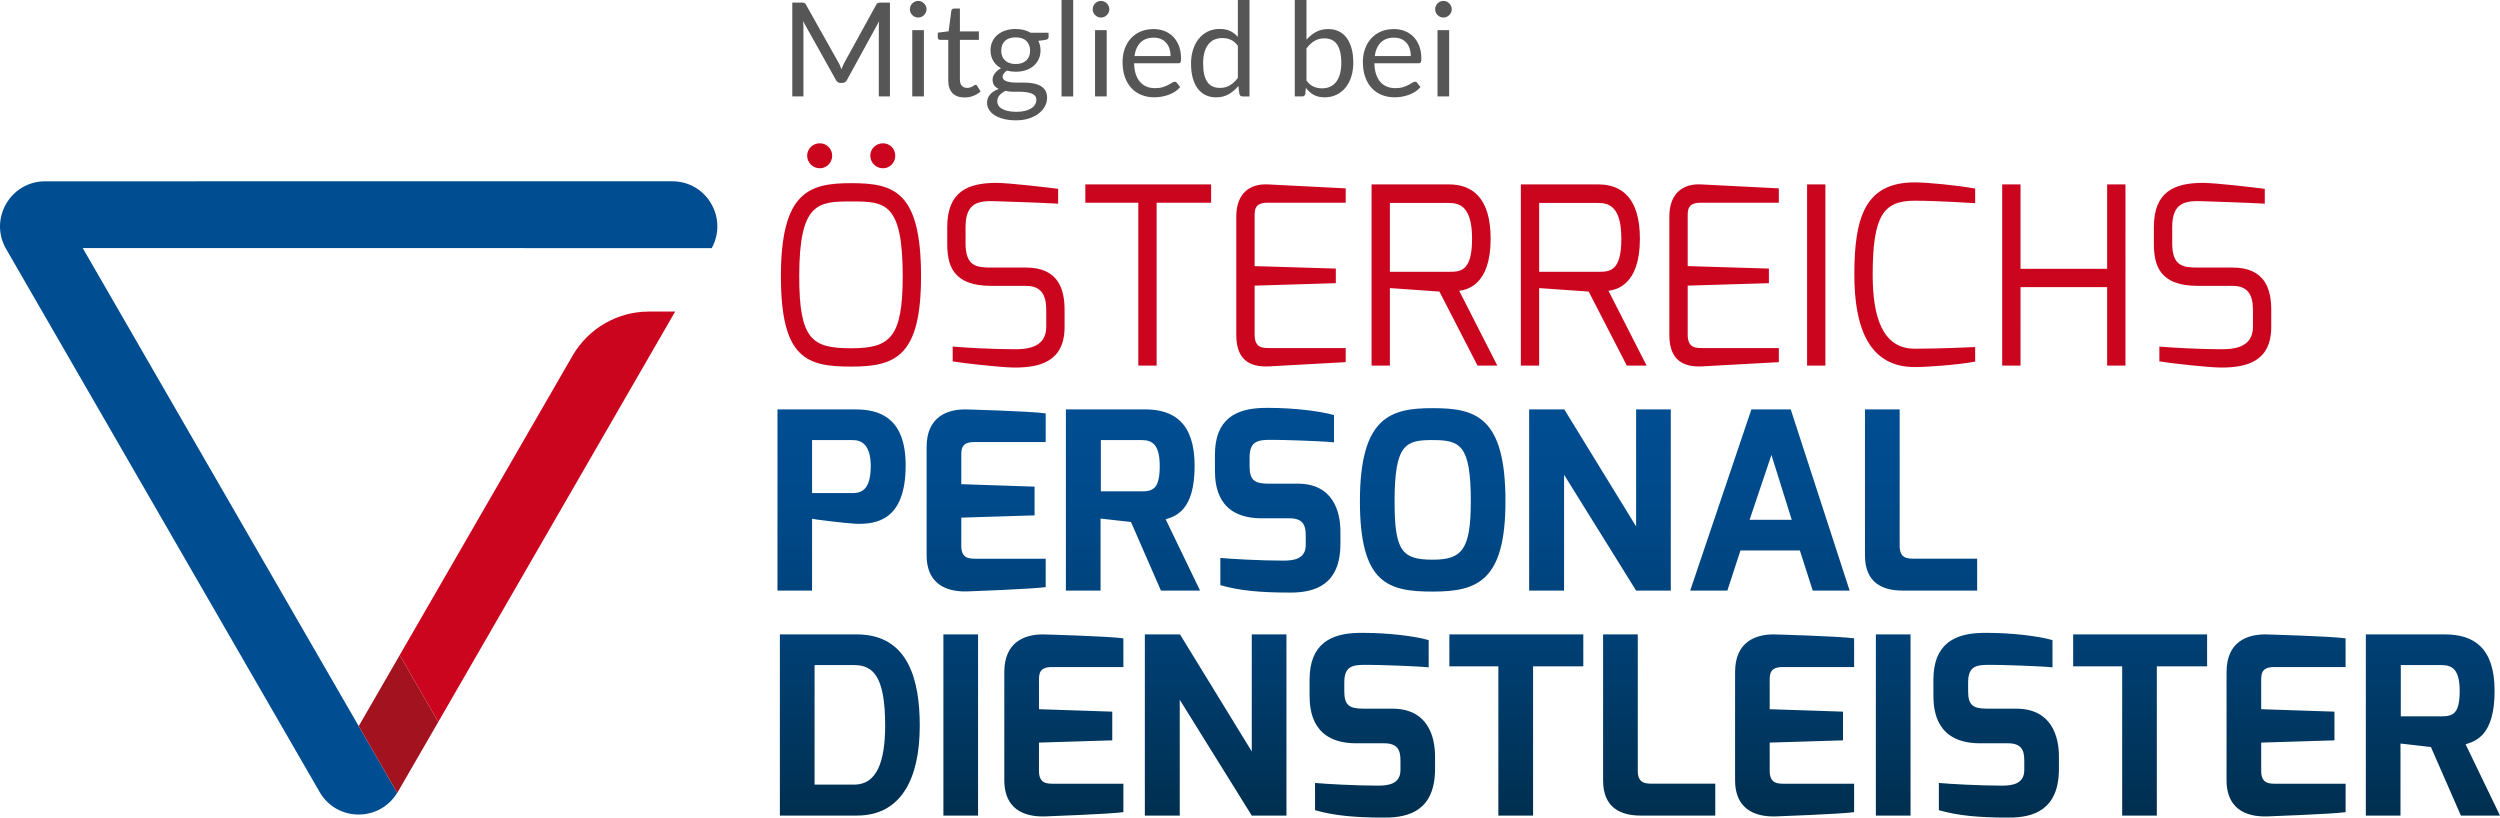 <?xml version="1.0" encoding="utf-8"?>
<!-- Generator: Adobe Illustrator 16.0.0, SVG Export Plug-In . SVG Version: 6.00 Build 0)  -->
<!DOCTYPE svg PUBLIC "-//W3C//DTD SVG 1.1//EN" "http://www.w3.org/Graphics/SVG/1.1/DTD/svg11.dtd">
<svg version="1.1" id="Ebene_1" xmlns="http://www.w3.org/2000/svg" xmlns:xlink="http://www.w3.org/1999/xlink" x="0px" y="0px"
	 width="760px" height="248.545px" viewBox="-323.575 -105.705 760 248.545" enable-background="new -323.575 -105.705 760 248.545"
	 xml:space="preserve">
<g>
	<path fill="#004D92" d="M-298.427-30.289l83.9,145.33l11.704,20.26c-5.379,8.892-18.353,8.825-23.583-0.23l-95.312-165.09
		c-5.277-9.144,1.321-20.569,11.878-20.569l190.635-0.006c10.461,0,16.993,11.207,11.995,20.313h-23.407L-298.427-30.289z"/>
	<polygon fill="#A3131F" points="-190.341,113.762 -202.648,135.07 -202.824,135.3 -214.527,115.041 -202.062,93.45 	"/>
	<path fill="#CC051F" d="M-202.062,93.45l52.556-91.04c4.783-8.292,13.632-13.4,23.205-13.4h7.977l-72.017,124.752L-202.062,93.45z"
		/>
	<path fill="#CC051F" d="M-64.801-50.026c-12.647,0-21.38,2.475-21.38,28.283c0,25.067,7.831,27.485,21.38,27.485
		c13.539,0,21.221-3.163,21.221-27.485C-43.581-47.551-51.782-50.026-64.801-50.026 M-64.801,0.164
		c-11.893,0-15.808-2.564-15.808-21.907c0-22.489,5.8-22.722,15.808-22.722c10.23,0,15.649,0.226,15.649,22.722
		C-49.152-2.989-53.058,0.164-64.801,0.164 M-59.007-58.377c0-2.11,1.729-3.767,3.839-3.767s3.757,1.656,3.757,3.767
		s-1.647,3.833-3.757,3.833S-59.007-56.273-59.007-58.377 M-78.201-58.377c0-2.11,1.73-3.767,3.84-3.767
		c2.104,0,3.766,1.656,3.766,3.767s-1.663,3.833-3.766,3.833C-76.479-54.544-78.201-56.273-78.201-58.377 M0.058-11.424v5.115
		c0,10.686-7.749,12.343-15.205,12.343c-3.684,0-15.354-1.279-18.813-1.881v-4.512c3.011,0.298,11.816,0.822,18.813,0.822
		c3.087,0,9.633-0.156,9.633-6.771v-5.115c0-4.293-1.282-7.374-6.168-7.374h-10.54c-12.036,0-13.394-6.628-13.394-12.952v-4.958
		c0-10.909,6.466-13.4,14.901-13.4c3.988,0,15.957,1.431,18.813,1.812v4.505c-4.817-0.292-18.813-0.739-18.813-0.739
		c-5.267-0.225-9.329,0.299-9.329,7.822v4.958c0,6.854,3.154,7.38,7.672,7.38h10.689C-1.675-24.37,0.058-17.598,0.058-11.424
		 M6.365-49.652h38.238v5.568h-16.56V5.435h-5.572v-49.518H6.365V-49.652z M61.737-49.652l23.783,1.206v4.369H61.737
		c-3.906,0-3.906,2.177-3.906,4.213v15.053l24.683,0.75v4.442l-24.683,0.746v15.056c0.082,3.989,2.475,3.916,4.668,3.916H85.52
		v4.287L62.499,5.66c-4.973,0.297-10.244-0.984-10.244-9.478V-39.87C52.262-47.244,56.697-49.877,61.737-49.652 M129.58-33.098
		c0-12.492-5.566-16.554-12.721-16.554h-23.48V5.435h5.572v-23.56l15.059,1.056L125.59,5.428h6.016l-11.58-22.735
		C122.133-17.598,129.58-18.791,129.58-33.098 M98.951-23.084v-20.922h17.908c3.313,0,7.076,1.05,7.076,10.909
		c0,10.014-3.617,10.014-7.076,10.014H98.951z M174.956-33.098c0-12.492-5.558-16.554-12.714-16.554h-23.479V5.435h5.564v-23.56
		l15.06,1.056l11.588,22.497h6.015l-11.588-22.735C167.502-17.598,174.956-18.791,174.956-33.098 M144.328-23.084v-20.922h17.914
		c3.3,0,7.07,1.05,7.07,10.909c0,10.014-3.611,10.014-7.07,10.014H144.328z M193.408-49.652l23.785,1.206v4.369h-23.785
		c-3.922,0-3.922,2.177-3.922,4.213v15.053l24.686,0.75v4.442l-24.686,0.746v15.056c0.079,3.989,2.484,3.916,4.67,3.916h23.037
		v4.287L194.156,5.66c-4.962,0.297-10.249-0.984-10.249-9.478V-39.87C183.907-47.244,188.36-49.877,193.408-49.652 M225.779-49.652
		h5.565V5.435h-5.565V-49.652z M258.508-50.258c3.922,0,13.104,0.911,18.366,1.881v4.443c-0.08,0-11.442-0.752-18.366-0.752
		c-9.408,0-12.787,4.287-12.787,22.569c0,12.344,2.776,22.424,12.787,22.424c7.897,0,18.366-0.517,18.366-0.517v4.439
		c-5.262,0.984-14.444,1.653-18.366,1.653c-13.927,0-18.365-11.965-18.365-28.141C240.143-39.87,243.536-50.258,258.508-50.258
		 M316.998-49.652h5.57V5.435h-5.57v-23.861h-26.33V5.435h-5.579v-55.086h5.579v25.663h26.33V-49.652z M366.886-11.424v5.115
		c0,10.686-7.766,12.343-15.206,12.343c-3.685,0-15.345-1.279-18.809-1.881v-4.512c3.007,0.298,11.818,0.822,18.809,0.822
		c3.087,0,9.64-0.156,9.64-6.771v-5.115c0-4.293-1.285-7.374-6.175-7.374h-10.534c-12.044,0-13.41-6.628-13.41-12.952v-4.958
		c0-10.909,6.479-13.4,14.907-13.4c3.989,0,15.962,1.431,18.81,1.812v4.505c-4.816-0.292-18.81-0.739-18.81-0.739
		c-5.26-0.225-9.327,0.299-9.327,7.822v4.958c0,6.854,3.152,7.38,7.671,7.38h10.693C365.157-24.37,366.886-17.598,366.886-11.424"/>
</g>
<g>
	<g>
		<defs>
			<path id="SVGID_1_" d="M-75.942,96.483h12.048c5.863,0,9.405,3.611,9.405,18.359c0,11.058-2.557,17.98-9.405,17.98h-12.048
				V96.483z M-86.493,87.156v55.075h23.414c13.4,0,19.111-11.137,19.111-27.316c0-13.615-3.31-27.759-19.111-27.759H-86.493z
				 M-36.783,142.231h10.538V87.156h-10.538V142.231z M-6.602,87.156c-5.141,0-11.666,2.053-11.666,11.441v32.802
				c0,10.169,7.828,11.29,12.733,11.071c0,0,19.18-0.688,23.467-1.28v-8.645H-3.063c-2.186,0-4.665,0.066-4.665-3.923v-8.579
				l22.282-0.683v-8.726l-22.282-0.742v-8.587c0-2.033,0-4.227,3.91-4.227h21.75v-8.725c-4.816-0.678-24.231-1.193-24.231-1.193
				h-0.302V87.156z M56.962,87.156v35.584L35.146,87.156H24.458v55.075h10.61v-35.214l21.894,35.214h10.545V87.156H56.962z
				 M117.031,87.156v9.712h14.894v45.376h10.555V96.868h15.271v-9.712H117.031z M163.766,87.156v44.395
				c0,8.428,5.499,10.681,11.449,10.681h22.651v-9.7h-18.889c-2.173,0-4.665,0.067-4.665-3.922V87.156H163.766z M215.55,87.156
				c-5.155,0-11.661,2.053-11.661,11.441v32.802c0,10.169,7.825,11.29,12.72,11.071c0,0,19.175-0.688,23.468-1.28v-8.645h-20.996
				c-2.18,0-4.67,0.066-4.67-3.923v-8.579l22.288-0.683v-8.726l-22.288-0.742v-8.587c0-2.033,0-4.227,3.922-4.227h21.744v-8.725
				c-4.811-0.678-24.236-1.193-24.236-1.193h-0.29V87.156z M246.688,142.231h10.542V87.156h-10.542V142.231z M306.667,87.156v9.712
				h14.901v45.376h10.534V96.868h15.284v-9.712H306.667z M364.964,87.156c-5.154,0-11.668,2.053-11.668,11.441v32.802
				c0,10.169,7.825,11.29,12.714,11.071c0,0,19.188-0.688,23.48-1.28v-8.645H368.49c-2.174,0-4.665,0.066-4.665-3.923v-8.579
				l22.275-0.683v-8.726l-22.275-0.742v-8.587c0-2.033,0-4.227,3.909-4.227h21.751v-8.725c-4.817-0.678-24.229-1.193-24.229-1.193
				h-0.292V87.156z M406.266,96.483h12.482c3.307,0,5.42,1.57,5.42,7.825c0,6.69-1.809,7.751-5.42,7.751h-12.482V96.483z
				 M395.639,87.156v55.075h10.534v-21.896l9.25,1.053l9.116,20.843h11.885l-10.453-21.671c3.079-0.988,8.811-2.644,8.811-16.252
				c0-13.165-6.399-17.152-15.061-17.152H395.639z M89.444,86.692c-8.428,0.151-14.907,3.312-14.907,14.224v4.751
				c0,4.81,0.913,14.588,14.237,14.588h8.421c4.081,0,4.97,2.034,4.97,5.202v2.928c0,4.214-3.618,4.743-6.784,4.743
				c-6.998,0-16.166-0.529-19.188-0.821v8.275c5.73,1.649,11.887,2.259,21.3,2.259c7.453,0,15.191-2.331,15.191-14.826v-3.697
				c0-6.096-2.165-14.591-13.012-14.591h-8.725c-4.208,0-5.856-0.899-5.856-5.267v-2.709c0-5.114,2.629-5.413,7.213-5.341
				c2.704,0,13.623,0.306,18.439,0.749v-8.274c-4.088-1.193-12.25-2.2-19.757-2.2C90.463,86.678,89.947,86.684,89.444,86.692
				 M279.086,86.692c-8.428,0.151-14.907,3.312-14.907,14.224v4.751c0,4.81,0.915,14.588,14.231,14.588h8.428
				c4.067,0,4.969,2.034,4.969,5.202v2.928c0,4.214-3.616,4.743-6.771,4.743c-6.996,0-16.186-0.529-19.2-0.821v8.275
				c5.725,1.649,11.899,2.259,21.302,2.259c7.466,0,15.204-2.331,15.204-14.826v-3.697c0-6.096-2.187-14.591-13.013-14.591h-8.73
				c-4.214,0-5.864-0.899-5.864-5.267v-2.709c0-5.114,2.631-5.413,7.215-5.341c2.704,0,13.621,0.306,18.432,0.749v-8.274
				c-4.081-1.193-12.244-2.2-19.751-2.2C280.108,86.678,279.597,86.684,279.086,86.692 M-76.703,28.077h12.342
				c2.63,0,5.42,1.285,5.496,7.759c0,6.632-2.186,8.354-5.496,8.354h-12.342V28.077z M-87.224,18.755v55.077h10.521V52.007
				c0.381,0.151,10.169,1.358,13.17,1.51c6.321,0.227,15.278-0.967,15.278-17.755c0-14.831-8.352-17.007-15.278-17.007H-87.224z
				 M-30.188,18.755c-5.158,0-11.697,2.042-11.697,11.436v32.814c0,10.156,7.828,11.29,12.733,11.064c0,0,19.181-0.689,23.467-1.286
				v-8.639h-20.999c-2.17,0-4.662,0.065-4.662-3.922v-8.567l22.281-0.688v-8.732l-22.281-0.748V32.9c0-2.028,0-4.214,3.909-4.214
				h21.751v-8.725c-4.816-0.68-24.231-1.2-24.231-1.2h-0.272V18.755z M11.082,28.077h12.482c3.309,0,5.419,1.59,5.419,7.832
				c0,6.691-1.812,7.758-5.419,7.758H11.082V28.077z M0.455,18.755v55.077h10.539v-21.89l9.251,1.04l9.106,20.85h11.893
				L30.783,52.159c3.087-0.973,8.804-2.642,8.804-16.25c0-13.172-6.396-17.161-15.053-17.161H0.455V18.755z M173.803,18.755v35.584
				l-21.83-35.584h-10.687v55.077h10.62V38.624l21.896,35.208h10.541V18.755H173.803z M214.94,32.595l6.175,19.717h-12.813
				L214.94,32.595z M208.846,18.755l-18.599,55.077h11.296l3.981-12.191h18.062l3.908,12.191h11.218L220.81,18.755H208.846z
				 M243.376,18.755v44.397c0,8.427,5.499,10.68,11.449,10.68h22.658v-9.699h-18.903c-2.172,0-4.657,0.065-4.657-3.922V18.755
				H243.376z M100.375,46.667c0-17.53,3.459-18.591,11.589-18.591c8.354,0,11.588,1.438,11.588,18.591
				c0,14.82-2.704,17.77-11.588,17.77C102.554,64.437,100.375,61.72,100.375,46.667 M89.84,46.667
				c0,25.058,8.573,27.469,22.123,27.469c13.549,0,22.122-3.154,22.122-27.469c0-25.806-9.11-28.293-22.122-28.293
				C99.329,18.374,89.84,20.862,89.84,46.667 M60.663,18.298c-8.421,0.143-14.9,3.299-14.9,14.218v4.743
				c0,4.824,0.914,14.597,14.225,14.597h8.434c4.062,0,4.949,2.039,4.949,5.194v2.946c0,4.201-3.604,4.73-6.771,4.73
				c-6.977,0-16.176-0.529-19.188-0.819v8.273c5.725,1.65,11.893,2.261,21.308,2.261c7.447,0,15.191-2.333,15.191-14.828v-3.69
				c0-6.09-2.186-14.596-13.012-14.596h-8.727c-4.213,0-5.872-0.902-5.872-5.268v-2.709c0-5.115,2.64-5.407,7.218-5.34
				c2.696,0,13.629,0.305,18.445,0.754v-8.281c-4.089-1.202-12.25-2.193-19.744-2.193C61.708,18.284,61.179,18.291,60.663,18.298"/>
		</defs>
		<clipPath id="SVGID_2_">
			<use xlink:href="#SVGID_1_"  overflow="visible"/>
		</clipPath>
		
			<linearGradient id="SVGID_3_" gradientUnits="userSpaceOnUse" x1="-808.226" y1="58.48" x2="-801.442" y2="58.48" gradientTransform="matrix(0 -18.359 -18.359 0 1248.21 -14694.897)">
			<stop  offset="0" style="stop-color:#002E4E"/>
			<stop  offset="0.105" style="stop-color:#003358"/>
			<stop  offset="0.473" style="stop-color:#004178"/>
			<stop  offset="0.783" style="stop-color:#004A8B"/>
			<stop  offset="0.997" style="stop-color:#004D92"/>
			<stop  offset="1" style="stop-color:#004D92"/>
		</linearGradient>
		<rect x="-87.224" y="18.284" clip-path="url(#SVGID_2_)" fill="url(#SVGID_3_)" width="523.648" height="124.543"/>
	</g>
</g>
<g>
	<path fill="#565657" d="M-68.187-85.69c0.143,0.351,0.279,0.706,0.407,1.057c0.136-0.372,0.272-0.719,0.421-1.057
		c0.149-0.341,0.311-0.686,0.493-1.026l9.653-17.538c0.172-0.305,0.354-0.487,0.543-0.557c0.192-0.066,0.447-0.099,0.795-0.099
		h2.842v28.519h-3.386v-20.956c0-0.279,0.006-0.577,0.021-0.895c0.013-0.318,0.032-0.646,0.063-0.978l-9.77,17.835
		c-0.334,0.597-0.801,0.895-1.397,0.895h-0.557c-0.599,0-1.067-0.297-1.398-0.895l-9.994-17.897c0.04,0.347,0.069,0.686,0.089,1.02
		c0.02,0.332,0.026,0.636,0.026,0.915v20.956h-3.386v-28.519h2.849c0.344,0,0.61,0.033,0.795,0.099
		c0.183,0.069,0.365,0.252,0.537,0.557l9.855,17.56C-68.492-86.376-68.329-86.045-68.187-85.69z"/>
	<path fill="#565657" d="M-41.904-102.876c0,0.348-0.07,0.666-0.212,0.964c-0.143,0.298-0.325,0.563-0.557,0.795
		c-0.229,0.229-0.5,0.417-0.805,0.547c-0.309,0.136-0.632,0.198-0.977,0.198c-0.349,0-0.667-0.07-0.964-0.198
		c-0.298-0.13-0.563-0.318-0.802-0.547c-0.238-0.232-0.414-0.497-0.55-0.795c-0.136-0.298-0.195-0.616-0.195-0.964
		c0-0.344,0.065-0.679,0.195-0.99c0.129-0.312,0.312-0.583,0.55-0.815c0.239-0.229,0.503-0.415,0.802-0.55
		c0.298-0.136,0.616-0.202,0.964-0.202c0.345,0,0.668,0.066,0.977,0.202c0.304,0.136,0.57,0.315,0.805,0.55
		c0.239,0.238,0.421,0.503,0.557,0.815C-41.98-103.556-41.904-103.231-41.904-102.876z M-42.706-96.552v20.161h-3.542v-20.161
		H-42.706z"/>
	<path fill="#565657" d="M-30.346-76.07c-1.593,0-2.813-0.44-3.678-1.332c-0.854-0.888-1.281-2.17-1.281-3.839v-12.339h-2.429
		c-0.208,0-0.395-0.063-0.543-0.193c-0.142-0.129-0.215-0.325-0.215-0.589v-1.411l3.303-0.421l0.815-6.228
		c0.026-0.196,0.115-0.358,0.258-0.487c0.142-0.13,0.331-0.192,0.563-0.192h1.789v6.95h5.773v2.571h-5.773v12.094
		c0,0.848,0.205,1.481,0.619,1.888c0.414,0.414,0.944,0.616,1.587,0.616c0.374,0,0.692-0.046,0.97-0.143
		c0.271-0.103,0.507-0.208,0.706-0.331c0.195-0.123,0.364-0.225,0.51-0.328c0.14-0.099,0.262-0.149,0.364-0.149
		c0.182,0,0.354,0.116,0.503,0.341l1.031,1.696c-0.609,0.57-1.352,1.01-2.213,1.335C-28.541-76.226-29.429-76.07-30.346-76.07z"/>
	<path fill="#565657" d="M-14.823-96.894c0.874,0,1.696,0.096,2.458,0.285c0.765,0.192,1.458,0.477,2.08,0.848h5.476v1.318
		c0,0.434-0.278,0.719-0.834,0.842l-2.286,0.318c0.446,0.861,0.679,1.825,0.679,2.881c0,0.984-0.192,1.872-0.563,2.68
		c-0.381,0.809-0.9,1.494-1.567,2.064c-0.672,0.57-1.467,1.003-2.394,1.315c-0.925,0.304-1.935,0.446-3.035,0.446
		c-0.941,0-1.832-0.109-2.663-0.331c-0.431,0.265-0.749,0.569-0.964,0.881c-0.219,0.322-0.335,0.626-0.335,0.931
		c0,0.487,0.192,0.868,0.577,1.12c0.387,0.252,0.897,0.434,1.533,0.543c0.639,0.112,1.364,0.162,2.173,0.162
		c0.812,0,1.633,0,2.474,0c0.849,0,1.671,0.073,2.479,0.222c0.812,0.143,1.534,0.388,2.17,0.719
		c0.639,0.341,1.145,0.802,1.533,1.391c0.388,0.59,0.576,1.358,0.576,2.303c0,0.868-0.219,1.716-0.646,2.534
		c-0.427,0.815-1.05,1.547-1.858,2.187c-0.805,0.636-1.795,1.146-2.965,1.533c-1.167,0.384-2.487,0.576-3.962,0.576
		c-1.471,0-2.759-0.142-3.866-0.44c-1.113-0.291-2.027-0.686-2.763-1.176c-0.726-0.487-1.275-1.057-1.64-1.703
		c-0.368-0.642-0.55-1.314-0.55-2.021c0-0.997,0.318-1.845,0.952-2.544c0.628-0.699,1.49-1.255,2.597-1.663
		c-0.57-0.266-1.024-0.616-1.366-1.057c-0.337-0.44-0.506-1.037-0.506-1.786c0-0.291,0.052-0.589,0.156-0.901
		c0.1-0.312,0.271-0.626,0.487-0.931c0.226-0.305,0.49-0.596,0.808-0.874c0.317-0.279,0.692-0.524,1.113-0.732
		c-0.99-0.557-1.779-1.289-2.342-2.219c-0.563-0.921-0.848-2.001-0.848-3.237c0-0.984,0.192-1.872,0.563-2.681
		c0.381-0.804,0.911-1.483,1.58-2.047c0.673-0.563,1.481-0.997,2.417-1.302C-16.96-96.738-15.937-96.894-14.823-96.894z
		 M-8.526-75.365c0-0.51-0.142-0.924-0.42-1.235c-0.278-0.312-0.659-0.557-1.133-0.719c-0.477-0.169-1.023-0.297-1.649-0.381
		c-0.623-0.08-1.282-0.123-1.974-0.123s-1.398,0-2.111,0c-0.718,0-1.404-0.092-2.047-0.271c-0.752,0.36-1.372,0.801-1.838,1.318
		c-0.47,0.514-0.706,1.133-0.706,1.852c0,0.447,0.117,0.868,0.344,1.269c0.232,0.391,0.583,0.726,1.067,1.011
		c0.481,0.285,1.076,0.506,1.806,0.679c0.725,0.169,1.573,0.252,2.558,0.252c0.954,0,1.808-0.089,2.563-0.265
		c0.759-0.172,1.397-0.428,1.918-0.749c0.523-0.318,0.931-0.706,1.208-1.16C-8.668-74.328-8.526-74.821-8.526-75.365z
		 M-14.823-86.24c0.712,0,1.351-0.103,1.901-0.298c0.55-0.199,1.011-0.477,1.385-0.835c0.371-0.36,0.649-0.788,0.832-1.282
		c0.185-0.497,0.279-1.047,0.279-1.643c0-1.236-0.372-2.22-1.126-2.945c-0.752-0.732-1.838-1.1-3.276-1.1
		c-1.417,0-2.501,0.368-3.25,1.1c-0.751,0.725-1.126,1.709-1.126,2.945c0,0.596,0.096,1.146,0.285,1.643
		c0.192,0.494,0.477,0.927,0.849,1.282c0.374,0.352,0.827,0.636,1.371,0.835C-16.145-86.343-15.522-86.24-14.823-86.24z"/>
	<path fill="#565657" d="M2.674-105.705v29.32h-3.541v-29.32H2.674z"/>
	<path fill="#565657" d="M13.666-102.876c0,0.348-0.07,0.666-0.212,0.964c-0.143,0.298-0.325,0.563-0.557,0.795
		c-0.229,0.229-0.5,0.417-0.805,0.547c-0.305,0.136-0.632,0.198-0.977,0.198c-0.349,0-0.667-0.07-0.965-0.198
		c-0.297-0.13-0.563-0.318-0.801-0.547c-0.236-0.232-0.414-0.497-0.549-0.795c-0.137-0.298-0.196-0.616-0.196-0.964
		c0-0.344,0.066-0.679,0.196-0.99c0.128-0.312,0.313-0.583,0.549-0.815c0.238-0.229,0.504-0.415,0.801-0.55
		c0.298-0.136,0.616-0.202,0.965-0.202c0.344,0,0.672,0.066,0.977,0.202c0.304,0.136,0.57,0.315,0.805,0.55
		c0.239,0.238,0.421,0.503,0.557,0.815C13.59-103.556,13.666-103.231,13.666-102.876z M12.864-96.552v20.161H9.322v-20.161H12.864z"
		/>
	<path fill="#565657" d="M27.105-96.87c1.209,0,2.319,0.201,3.346,0.603c1.023,0.407,1.905,0.991,2.643,1.75
		c0.749,0.768,1.326,1.703,1.747,2.829c0.42,1.126,0.622,2.401,0.622,3.833c0,0.556-0.059,0.931-0.176,1.113
		c-0.115,0.182-0.347,0.278-0.678,0.278h-13.42c0.026,1.275,0.196,2.382,0.517,3.326c0.318,0.94,0.759,1.722,1.316,2.358
		c0.556,0.632,1.222,1.1,1.987,1.411c0.769,0.315,1.63,0.464,2.584,0.464c0.892,0,1.656-0.103,2.302-0.308
		c0.643-0.202,1.192-0.427,1.66-0.669c0.463-0.239,0.849-0.458,1.163-0.666c0.312-0.208,0.576-0.312,0.805-0.312
		c0.292,0,0.523,0.116,0.679,0.338l0.99,1.289c-0.434,0.536-0.963,0.99-1.567,1.385c-0.609,0.394-1.269,0.712-1.961,0.97
		c-0.699,0.251-1.418,0.44-2.157,0.569c-0.745,0.129-1.477,0.183-2.212,0.183c-1.398,0-2.68-0.236-3.853-0.706
		c-1.173-0.467-2.19-1.16-3.048-2.067c-0.854-0.91-1.523-2.037-2-3.372c-0.474-1.345-0.712-2.886-0.712-4.622
		c0-1.404,0.218-2.72,0.646-3.942c0.428-1.219,1.05-2.279,1.858-3.173c0.808-0.898,1.799-1.597,2.964-2.11
		C24.323-96.616,25.642-96.87,27.105-96.87z M27.182-94.26c-1.713,0-3.061,0.497-4.045,1.483c-0.983,0.994-1.593,2.362-1.831,4.115
		h10.971c0-0.828-0.116-1.577-0.341-2.259c-0.222-0.692-0.557-1.275-0.997-1.779c-0.434-0.494-0.97-0.881-1.6-1.153
		C28.706-94.125,27.986-94.26,27.182-94.26z"/>
	<path fill="#565657" d="M54.167-76.391c-0.5,0-0.826-0.242-0.961-0.732l-0.321-2.448c-0.861,1.05-1.846,1.885-2.952,2.518
		c-1.11,0.635-2.378,0.947-3.82,0.947c-1.153,0-2.203-0.222-3.14-0.669c-0.941-0.444-1.743-1.093-2.409-1.961
		c-0.662-0.861-1.173-1.935-1.533-3.224c-0.357-1.288-0.534-2.769-0.534-4.436c0-1.487,0.195-2.872,0.597-4.147
		c0.401-1.282,0.97-2.395,1.723-3.336c0.745-0.944,1.663-1.683,2.733-2.219c1.073-0.537,2.295-0.809,3.664-0.809
		c1.242,0,2.286,0.211,3.17,0.626c0.874,0.42,1.653,1.004,2.345,1.763v-11.187h3.542v29.32h-2.103V-76.391z M47.302-78.982
		c1.16,0,2.164-0.265,3.038-0.794c0.872-0.527,1.664-1.276,2.396-2.243v-9.749c-0.649-0.878-1.355-1.494-2.138-1.839
		c-0.772-0.354-1.626-0.529-2.57-0.529c-1.885,0-3.339,0.672-4.343,2.007c-1.011,1.342-1.511,3.257-1.511,5.734
		c0,1.309,0.113,2.435,0.338,3.373c0.226,0.934,0.563,1.703,0.998,2.312c0.434,0.604,0.977,1.037,1.607,1.315
		C45.749-79.118,46.475-78.982,47.302-78.982z"/>
	<path fill="#565657" d="M70.037-76.391v-29.314h3.559v12.061c0.848-0.968,1.796-1.749,2.876-2.339
		c1.086-0.59,2.326-0.887,3.709-0.887c1.173,0,2.227,0.215,3.175,0.656c0.946,0.44,1.742,1.093,2.404,1.961s1.166,1.948,1.53,3.229
		c0.357,1.275,0.537,2.753,0.537,4.422c0,1.487-0.2,2.869-0.597,4.148c-0.396,1.282-0.975,2.392-1.722,3.322
		c-0.75,0.938-1.671,1.67-2.743,2.206c-1.079,0.541-2.307,0.805-3.65,0.805c-1.306,0-2.405-0.251-3.32-0.752
		c-0.908-0.5-1.695-1.209-2.379-2.116l-0.178,1.845c-0.106,0.503-0.411,0.752-0.915,0.752H70.037z M79.028-94.041
		c-1.153,0-2.16,0.268-3.034,0.798c-0.868,0.53-1.663,1.282-2.398,2.253v9.756c0.637,0.875,1.338,1.494,2.12,1.845
		c0.782,0.361,1.643,0.537,2.597,0.537c1.889,0,3.333-0.673,4.347-2.008c1.007-1.338,1.518-3.25,1.518-5.734
		c0-1.309-0.127-2.435-0.352-3.386c-0.232-0.941-0.569-1.716-1.007-2.319c-0.438-0.603-0.98-1.047-1.604-1.325
		C80.565-93.909,79.835-94.041,79.028-94.041z"/>
	<path fill="#565657" d="M100.15-96.87c1.206,0,2.318,0.201,3.34,0.603c1.02,0.407,1.9,0.991,2.649,1.75
		c0.741,0.768,1.318,1.703,1.749,2.829c0.417,1.126,0.623,2.401,0.623,3.833c0,0.556-0.067,0.931-0.172,1.113
		c-0.12,0.182-0.352,0.278-0.683,0.278H94.239c0.026,1.275,0.193,2.382,0.519,3.326c0.316,0.94,0.748,1.722,1.304,2.358
		c0.563,0.632,1.227,1.1,1.995,1.411c0.769,0.315,1.63,0.464,2.584,0.464c0.9,0,1.655-0.103,2.305-0.308
		c0.649-0.202,1.192-0.427,1.656-0.669c0.464-0.245,0.855-0.458,1.167-0.666c0.318-0.208,0.582-0.312,0.809-0.312
		c0.292,0,0.517,0.116,0.676,0.338l0.993,1.289c-0.438,0.536-0.967,0.99-1.563,1.385c-0.61,0.394-1.272,0.712-1.961,0.97
		c-0.695,0.258-1.419,0.44-2.16,0.569c-0.742,0.129-1.483,0.183-2.213,0.183c-1.391,0-2.676-0.236-3.842-0.706
		c-1.167-0.467-2.187-1.16-3.049-2.067c-0.861-0.91-1.523-2.037-2.001-3.372c-0.477-1.345-0.715-2.886-0.715-4.622
		c0-1.404,0.219-2.72,0.649-3.942c0.431-1.219,1.054-2.279,1.861-3.173c0.809-0.898,1.795-1.597,2.962-2.11
		C97.368-96.616,98.686-96.87,100.15-96.87z M100.215-94.26c-1.709,0-3.047,0.497-4.041,1.483c-0.98,0.994-1.591,2.362-1.828,4.115
		h10.958c0-0.828-0.113-1.577-0.331-2.259c-0.227-0.692-0.544-1.286-0.987-1.779c-0.444-0.494-0.974-0.881-1.597-1.153
		C101.753-94.125,101.039-94.26,100.215-94.26z"/>
	<path fill="#565657" d="M117.76-102.876c0,0.348-0.067,0.666-0.206,0.964c-0.14,0.298-0.323,0.563-0.558,0.795
		c-0.23,0.229-0.501,0.417-0.808,0.547c-0.304,0.128-0.629,0.198-0.974,0.198c-0.344,0-0.675-0.07-0.967-0.198
		c-0.305-0.13-0.569-0.318-0.795-0.547c-0.238-0.232-0.418-0.497-0.543-0.795c-0.133-0.298-0.2-0.616-0.2-0.964
		c0-0.344,0.067-0.679,0.2-0.99c0.125-0.312,0.305-0.583,0.543-0.815c0.226-0.229,0.49-0.415,0.795-0.55
		c0.292-0.136,0.623-0.202,0.967-0.202c0.345,0,0.67,0.066,0.974,0.202c0.307,0.136,0.577,0.315,0.808,0.55
		c0.234,0.238,0.418,0.503,0.558,0.815C117.693-103.556,117.76-103.231,117.76-102.876z M116.965-96.552v20.161h-3.538v-20.161
		H116.965z"/>
</g>
</svg>
